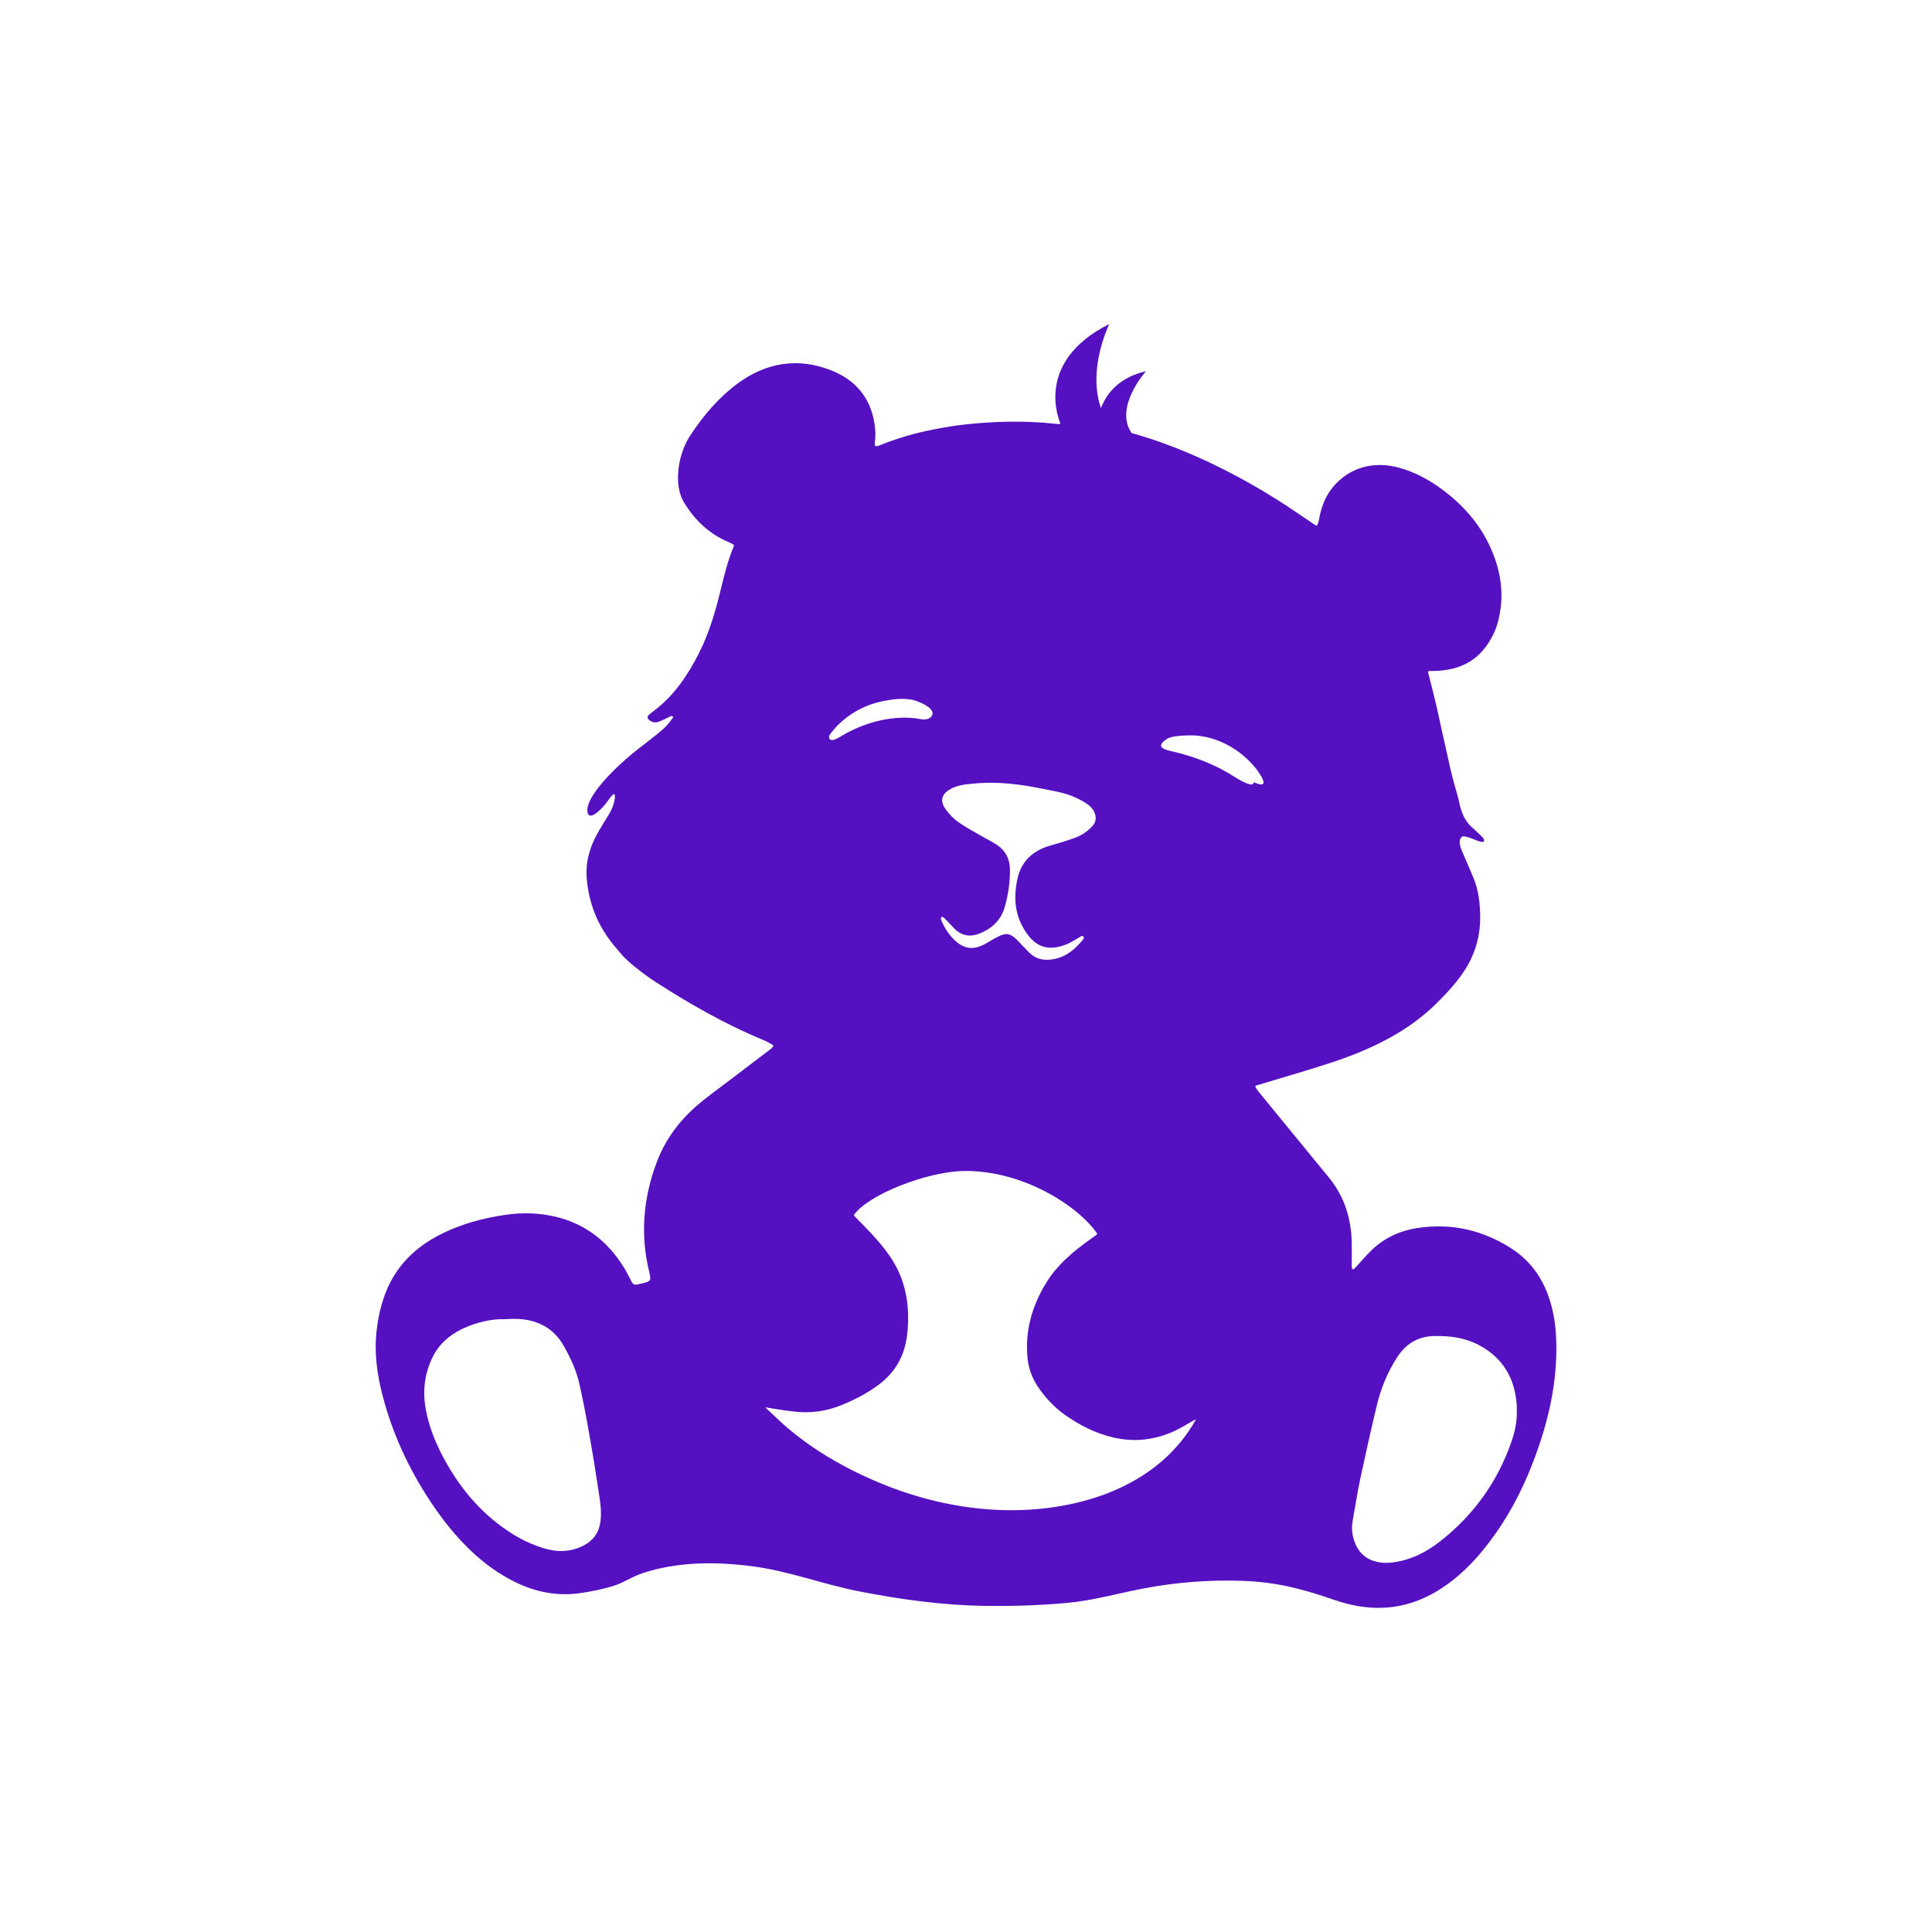 <svg viewBox="0 0 1079.66 1079.66" xmlns="http://www.w3.org/2000/svg" data-name="Layer 2" id="Layer_2">
  <defs>
    <style>
      .cls-1 {
        fill: none;
      }

      .cls-2 {
        fill: #5410c1;
      }
    </style>
  </defs>
  <g data-name="Layer 1" id="Layer_1-2">
    <g>
      <g>
        <path d="M869.45,744.89c-.43-6.74-1.69-13.34-3.84-19.69-3.84-11.48-10.65-20.8-20.84-27.4-15.92-10.33-33.43-14.35-52.15-11.62-10.47,1.51-19.83,5.88-27.33,13.63-2.8,2.87-5.42,5.92-8.14,8.89-.18.18-.39.36-.65.54-.43.29-1,0-1.04-.5-.04-.75-.07-1.36-.07-1.94-.04-4.05.04-8.07,0-12.09-.22-13.45-3.95-25.72-12.48-36.3-2.91-3.59-5.85-7.14-8.75-10.69-10.33-12.62-20.66-25.21-30.99-37.84-.54-.68-.97-1.43-1.51-2.26-.22-.39-.04-.86.36-1,1.65-.47,3.05-.9,4.45-1.33,12.84-3.91,25.72-7.57,38.45-11.8,20.95-6.96,41.78-16.86,57.64-32.6,7.68-7.6,15.14-15.64,19.73-25.54,3.26-7.03,4.91-14.78,4.88-22.52,0-7.42-.86-15.31-3.73-22.2-2.12-5.06-4.3-10.08-6.49-15.1v-.04c-2.26-5.2-.93-7.53.36-8.07.93-.39,4.38.82,6.35,1.61.5.22.97.43,1.43.61,2.19.82,3.84,1.18,4.12.54.75-1.58-1.47-2.94-7.21-8.39-5.67-5.38-6.49-13.66-6.99-15.46-1.51-5.34-3.12-10.69-4.34-16.07-2.8-12.16-5.38-24.32-8.11-36.48-1.36-5.88-2.91-11.69-4.48-17.97-.11-.39.22-.82.65-.82,1.86-.04,3.51-.04,5.13-.14,10.65-.68,19.76-4.48,26.33-13.27,3.23-4.34,5.63-9.11,6.99-14.38,3.69-14.17,1.72-27.87-4.16-40.96-6.13-13.77-15.96-24.71-28.19-33.5-6.89-4.99-14.31-8.89-22.52-11.23-14.88-4.27-28.73-.14-37.84,11.19-4.34,5.42-6.38,11.73-7.53,18.44-.14.72-.43,1.43-.72,2.15-.18.39-.65.54-1,.29-7.6-5.06-14.74-10.11-22.17-14.74-40.64-25.54-72.66-34.61-80.7-36.83-9.93-14.56,8.03-34.54,8.03-34.54-14.63,3.37-21.77,11.87-25.14,20.59-7.53-21.52,4.09-45.8,4.63-46.95-42.97,21.48-27.33,55.41-27.33,55.41l-.54.54c-1.15-.11-2.33-.22-3.52-.36-16.32-1.69-32.57-1.26-48.81.47-5.92.61-11.8,1.65-17.61,2.76-10.58,2.01-20.84,5.02-30.84,9.07-1.9.75-2.58.29-2.33-1.58.65-5.2.14-10.37-1.18-15.39-3.3-12.23-11.51-20.37-22.88-24.93-18.79-7.5-36.58-4.63-52.69,7.28-10.44,7.71-18.79,17.5-25.97,28.3-3.8,5.7-6.03,11.98-6.92,18.72-.9,7.03-.36,14.1,3.41,20.08,5.88,9.36,13.74,16.93,24.21,21.3.97.39,1.9.97,2.94,1.51.29.18.43.54.29.83-3.23,7.78-5.2,15.6-7.1,23.42-3.01,12.52-6.53,24.86-12.37,36.4-6.28,12.45-13.95,23.81-25.25,32.35-.93.68-1.87,1.36-2.69,2.15-1.26,1.11-.97,2.15.5,3.23,1.58,1.18,3.26,1.26,4.91.65,2.15-.75,4.16-1.9,6.24-2.83.29-.11.57-.22.86-.32.61-.25,1.15.47.79.97-1.9,2.76-4.05,5.16-6.46,7.21-4.38,3.73-9.07,7.14-13.56,10.72-13.52,10.69-29.84,27.47-27.54,35.33,1.36,4.55,8.5-3.12,10.4-5.74.83-1.15,2.62-3.66,3.73-4.66.47-.47,1.04-.04,1.08.61.07,1.08-.11,2.04-.22,2.58-1.11,5.49-3.59,8.5-6.92,14.06-4.7,7.71-6.49,11.98-7.89,18.22v.04c-.9,3.8-1.26,9.15-.14,16.43,3.05,19.76,13.09,31.02,20.73,39.49h.11c1.26,1.29,2.58,2.51,3.95,3.62,4.27,3.51,8.72,6.89,13.38,9.9,19.22,12.34,39.02,23.64,60.18,32.35,1.69.68,3.23,1.65,4.95,2.62.32.18.43.65.22.97-.36.43-.57.75-.86,1-7.78,5.92-15.57,11.84-23.35,17.75-5.92,4.52-12.05,8.86-17.75,13.7-10.37,8.86-18.33,19.55-23.13,32.42-7.42,19.94-9.18,40.24-4.09,61.04,1.18,4.91.97,5.27-4.16,6.46-.93.22-1.87.43-2.8.61-1.33.25-2.19-.29-2.8-1.43-1.43-2.73-2.76-5.49-4.38-8.11-8.97-14.45-21.3-24.35-38.16-28.37-9.29-2.22-18.54-2.44-27.94-1.08-12.62,1.83-24.78,5.09-36.19,10.83-13.99,7.07-24.75,17.32-30.67,32.17-2.76,6.96-4.41,14.24-5.24,21.73-1.43,12.37.25,24.5,3.37,36.44,5.45,20.95,14.45,40.39,26.33,58.5,7.1,10.76,15.03,20.8,24.57,29.55,6.71,6.13,14.02,11.37,22.09,15.49,11.58,5.88,23.78,8.5,36.76,6.78,6.38-.86,12.88-2.19,19.04-4.05,5.6-1.69,10.69-5.27,16.39-7.17,19.62-6.49,40.99-6.53,61.33-3.87,20.87,2.69,39.99,10.26,60.51,14.17,11.48,2.19,22.99,4.16,34.61,5.52,10.83,1.29,21.73,2.19,32.67,2.4,15.96.29,31.96-.14,47.85-1.58,14.81-1.33,28.19-5.24,42.82-8.07,18.26-3.48,36.87-4.95,55.41-4.3,18.94.65,33.61,4.48,51.07,10.54,9.11,3.16,18.54,4.99,28.23,4.48,12.59-.65,23.85-5.09,34.14-12.27,11.05-7.68,19.76-17.5,27.51-28.33,10.01-13.99,17.47-29.27,23.28-45.37,7.89-21.84,12.52-44.22,11.01-67.61ZM335.48,850.73c-.9,5.99-4.02,10.22-9.33,12.95-7.42,3.84-15.17,3.84-22.88,1.36-4.52-1.47-9-3.3-13.16-5.63-17.11-9.68-30.06-23.6-39.88-40.49-5.67-9.79-10.26-20.12-12.3-31.38-1.79-9.86-.79-19.44,3.55-28.59,4.3-9.04,11.69-14.45,20.73-18,6.85-2.65,13.99-3.91,19.04-3.73h.07c6.89-.43,11.44-.18,15.92,1,8.03,2.15,13.95,6.96,17.97,14.2,3.66,6.53,6.85,13.34,8.5,20.66,2.08,9.15,3.84,18.36,5.45,27.62,1.97,10.94,3.73,21.88,5.38,32.89.86,5.67,1.83,11.33.93,17.14ZM526.07,512.3c.5.18,1.15.22,1.47.54,2.01,2.04,3.91,4.2,5.95,6.24,3.98,3.91,8.68,4.66,13.77,2.65,7.17-2.83,12.3-7.68,14.35-15.31,1.87-6.89,2.94-13.84,2.76-21.02-.18-5.67-2.51-10.01-7.07-13.13-2.51-1.72-5.31-3.05-7.96-4.59-4.63-2.69-9.4-5.16-13.77-8.25-2.76-1.94-5.24-4.55-7.21-7.32-3.16-4.48-2.22-8.32,2.58-11.05,4.02-2.3,8.46-2.73,12.95-3.16,4.84-.47,9.68-.57,14.53-.36,7.71.32,15.39,1.47,22.95,3.01,6.78,1.36,13.81,2.3,20.09,5.34,1.4.65,2.94,1.4,4.41,2.3,2.55,1.51,4.88,3.44,5.85,6.06,1.08,2.8.72,5.27-1.29,7.46-2.65,2.83-5.81,5.02-9.43,6.38-3.05,1.15-6.17,2.08-9.25,3.05-2.4.75-4.84,1.29-7.17,2.15-8.54,3.12-14.13,8.93-16.03,17.97-2.26,10.54-1.43,20.55,4.81,29.73,5.63,8.29,12.41,10.69,22.42,6.81,3.01-1.18,5.7-3.08,8.57-4.66.29-.14.93-.11.97-.04.18.5.47,1.26.25,1.54-5.06,6.31-10.97,11.19-19.55,11.69-4.27.25-7.93-1.04-10.94-4.09-2.3-2.3-4.48-4.73-6.78-7.03-3.69-3.69-6.13-4.09-10.8-1.69-2.37,1.22-4.63,2.69-6.96,3.98-6.74,3.69-12.23,2.83-17.61-2.65-3.16-3.19-5.45-6.92-7.07-11.05-.18-.43.14-1.04.22-1.54ZM463.37,411.34c.18-.57.5-1.04.86-1.51.54-.72,1.08-1.4,1.65-2.04,7.17-8.43,17.5-14.17,28.33-16.14,5.06-.97,10.51-1.61,15.64-.57,2.94.57,14.13,4.88,10.62,9.33-1,1.26-2.73,1.69-4.3,1.65-1.61-.07-3.16-.5-4.73-.68-14.35-1.61-29.8,2.87-41.89,10.33-1.22.75-2.87,1.69-4.3,1.83-.57.07-1.22-.07-1.58-.5-.39-.43-.43-1.11-.29-1.69ZM567.49,843.95c-13.23.18-26.47-1.22-39.42-3.91-12.98-2.73-25.72-6.78-37.95-11.98-12.62-5.34-24.96-11.84-36.3-19.62-5.6-3.8-10.94-8-16-12.45-1-.86-1.94-1.79-2.91-2.69l-1.15-1.08c-.36-.39-.75-.75-1.15-1.08l-.04-.04-4.99-4.66c5.81.86,11.58,1.97,17.43,2.51,8.11.79,16.07-.25,23.74-3.16,7.75-2.94,15.06-6.71,21.77-11.58,9.65-7.07,15.06-16.39,16.43-28.44,1.15-10.08.61-19.87-2.55-29.52-2.98-9.11-8.39-16.75-14.67-23.81-3.91-4.48-8.18-8.64-12.3-12.91-.22-.25-.25-.61-.04-.86,8.46-11.48,41.03-23.89,60.83-24.28,33.28-.65,64.27,19.62,74.74,34.72.22.29.14.68-.14.9-1.36.97-2.69,1.94-4.05,2.91-9.25,6.6-17.9,13.92-23.96,23.71-8.11,13.09-12.16,27.22-10.54,42.75.61,5.67,2.58,10.8,5.7,15.49,4.09,6.13,9.04,11.44,15.03,15.71,8.36,5.92,17.36,10.51,27.44,12.8,11.69,2.65,22.88,1.29,33.68-3.59,3.8-1.72,7.35-4.05,11.05-6.1.29-.18.65-.29,1.15-.43-20.08,35.9-61.4,50.1-100.85,50.68ZM654.46,419.76c-4.81-1.11-8.71-2.71-2.19-6.92,3.06-1.98,13.43-2.04,16.25-1.79,9.69.84,19.01,5.02,26.4,11.33,3.84,3.26,7.5,7.21,9.97,11.62,3.16,5.63-.57,4.84-4.3,3.08.22,3.44-7.46-.86-10.04-2.55-11.23-7.28-23.21-11.84-36.08-14.78ZM847.64,788.36c.18,6.06-1.08,11.84-3.05,17.47-7.78,22.27-21.02,40.74-39.56,55.34-7.75,6.13-16.39,10.54-26.36,11.91-3.3.47-6.49.43-9.68-.39-5.2-1.29-8.97-4.34-11.19-9.11-1.94-4.23-2.76-8.72-1.94-13.41,1.4-7.71,2.55-15.49,4.16-23.13,3.01-14.06,6.1-28.05,9.47-42,2.26-9.33,5.88-18.15,11.12-26.33,5.06-7.85,11.87-12.05,21.41-12.12,8.36-.07,16.39.93,23.92,4.81,13.88,7.14,20.69,18.79,21.7,34.11.04.97,0,1.94,0,2.87Z" class="cls-2"></path>
        <path d="M434.94,793.3l-2.29-2.14c.77.7,1.53,1.42,2.29,2.14Z" class="cls-2"></path>
      </g>
      <rect height="1079.66" width="1079.66" y="0" class="cls-1"></rect>
    </g>
  </g>
</svg>